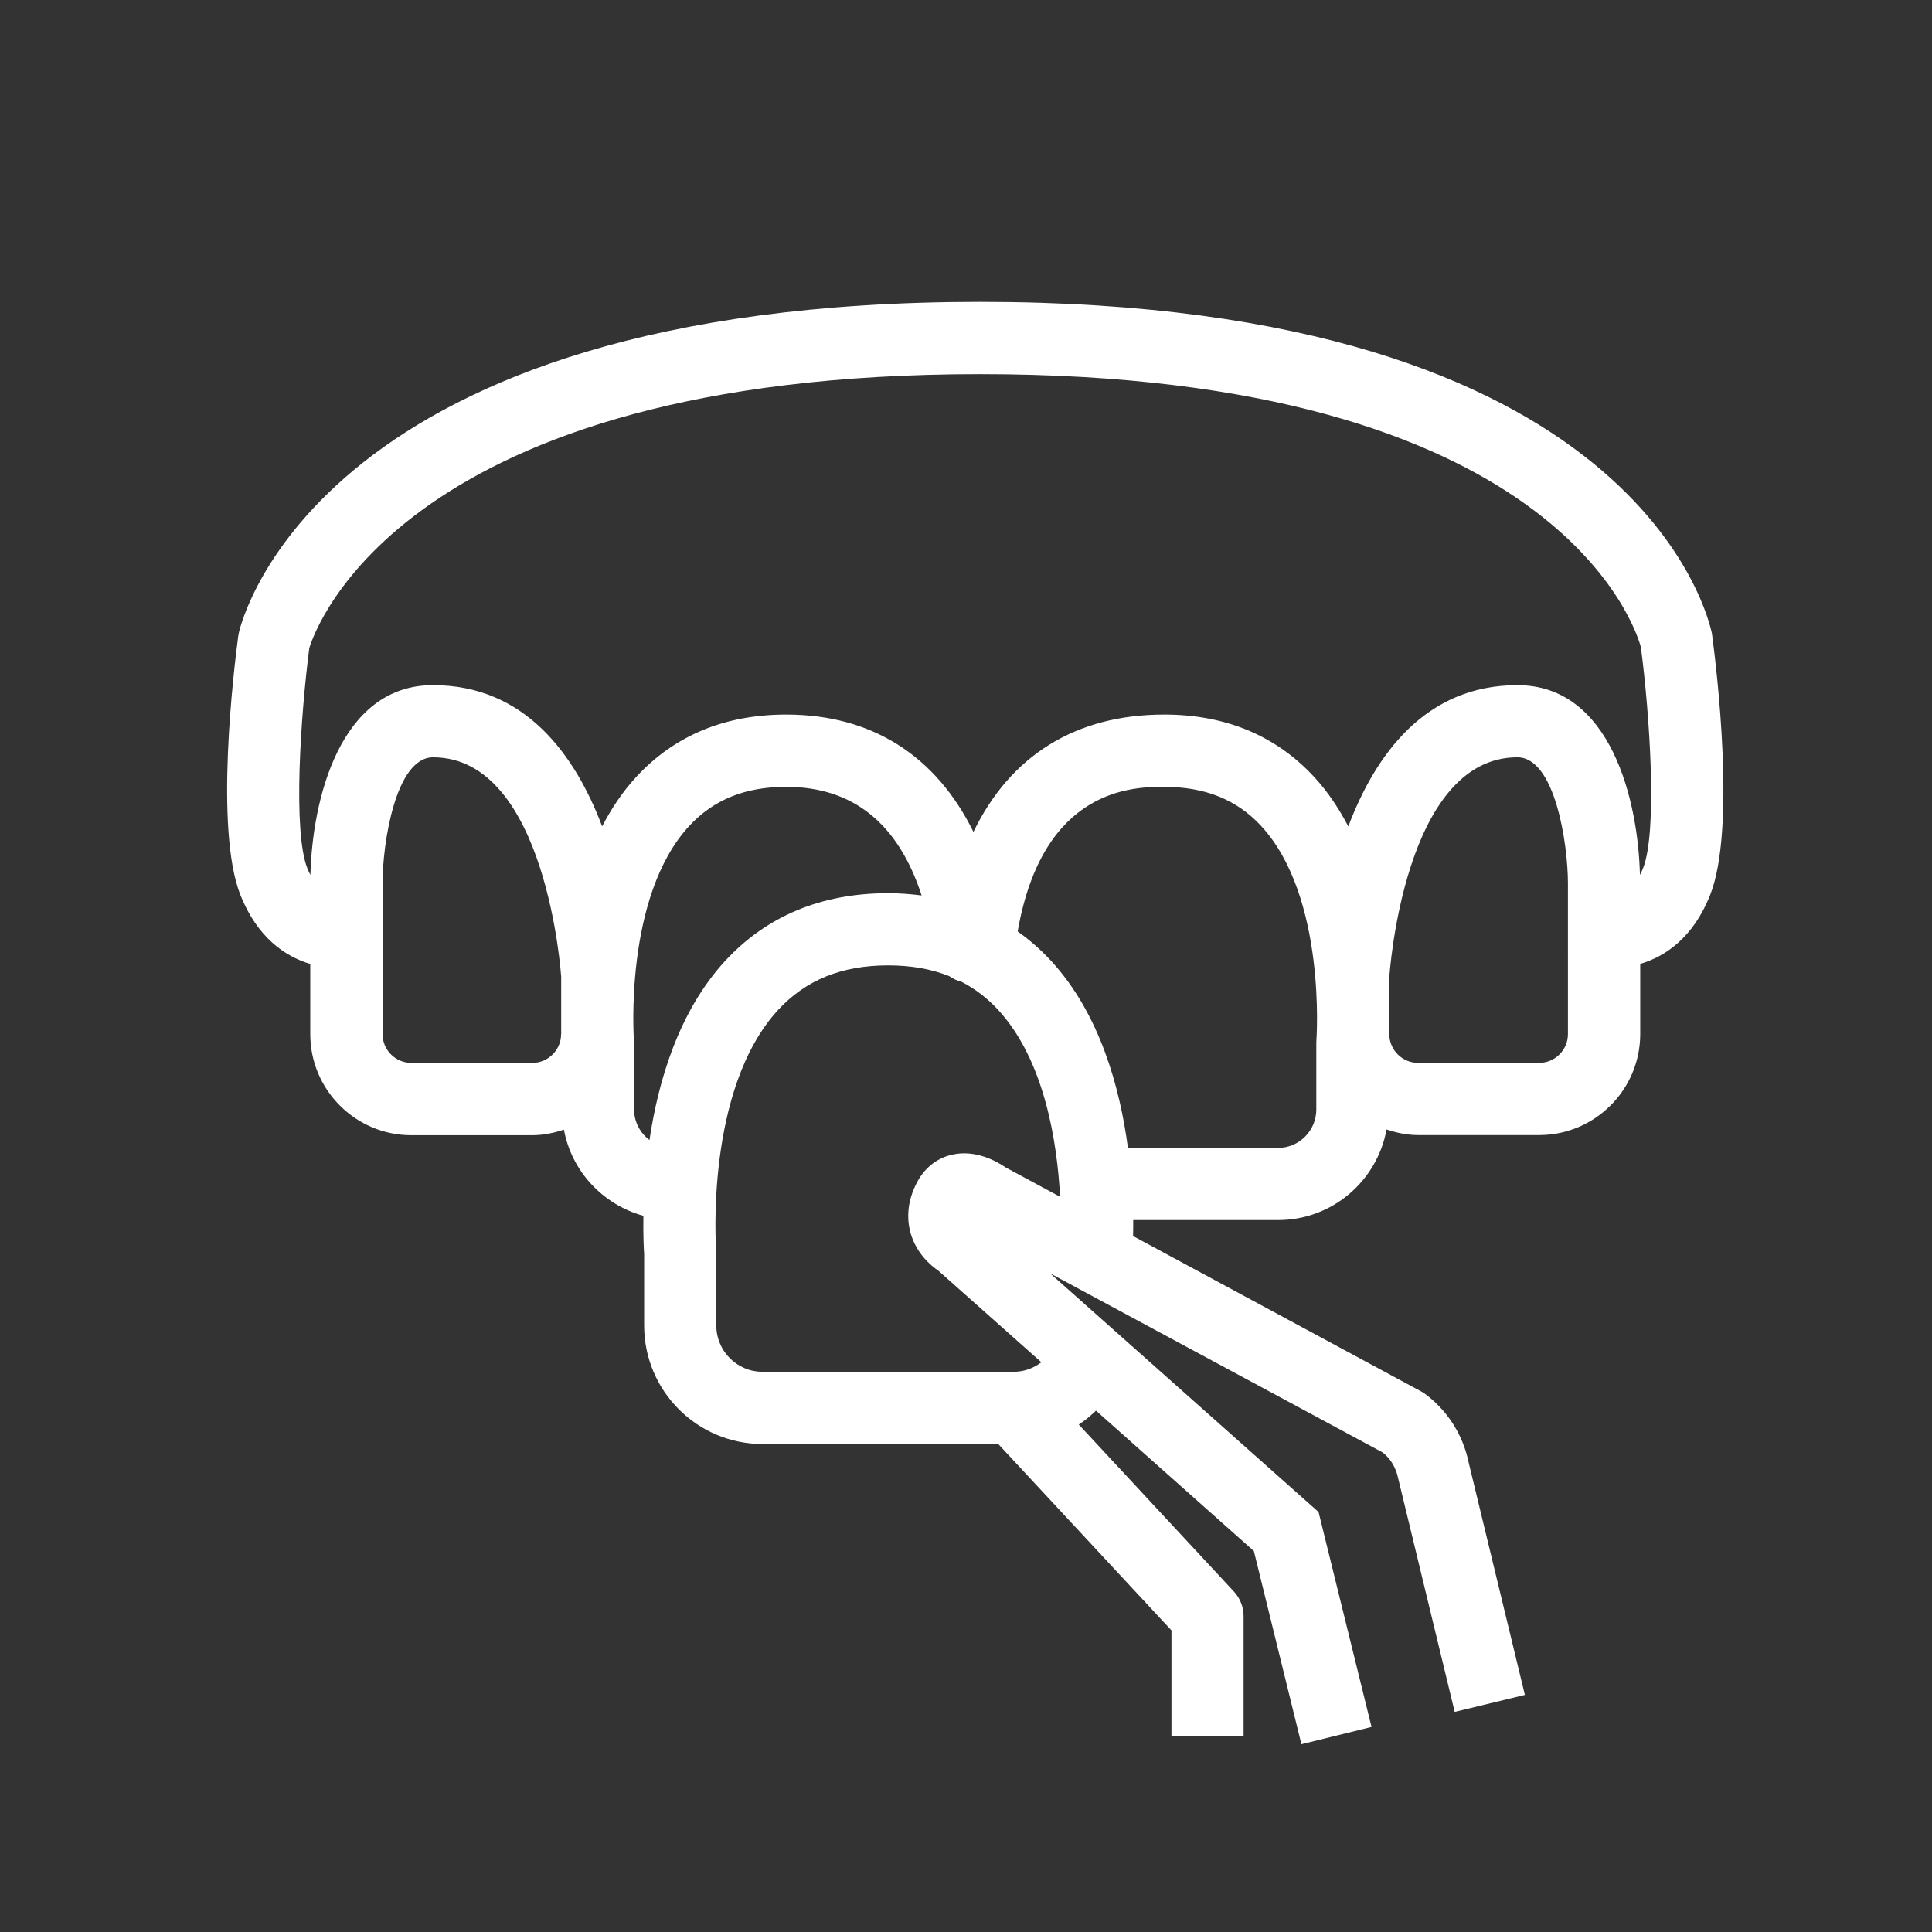 <svg xmlns="http://www.w3.org/2000/svg" width="100pt" height="100pt" viewBox="0 0 100 100"><rect x="0" y="0" width="100" height="100" fill="#333333" stroke="none"/><path d="m16.059 49.898v3.629c0 2.883 2.348 5.231 5.231 5.231h6.258c0.574 0 1.121-0.117 1.641-0.289 0.398 2.164 2.019 3.883 4.113 4.461-0.016 1.02 0.023 1.742 0.039 1.988v3.695c0 3.379 2.746 6.129 6.125 6.129h12.203l8.965 9.645v5.453h3.734v-6.188c0-0.473-0.18-0.926-0.5-1.273l-8.031-8.645c0.32-0.207 0.613-0.453 0.891-0.719l8.172 7.266 2.461 10 3.629-0.895-2.742-11.125-13.895-12.352 17.219 9.273c0.398 0.316 0.676 0.766 0.793 1.32l2.93 12.105 3.633-0.879-2.914-12.043c-0.301-1.457-1.133-2.734-2.34-3.602l-15.027-8.105c0.008-0.242 0.008-0.516 0.008-0.828h7.5c2.801 0 5.125-2.023 5.613-4.688 0.52 0.172 1.059 0.289 1.637 0.289h6.262c2.883 0 5.231-2.348 5.231-5.231v-3.629c1.312-0.383 2.746-1.375 3.613-3.551 1.359-3.402 0.336-11.773 0.102-13.527-0.137-0.703-3.707-17.188-37.879-17.188-34.125 0-38.215 16.43-38.371 17.129-0.012 0.055-0.023 0.109-0.031 0.164-0.219 1.645-1.242 10.016 0.117 13.422 0.871 2.176 2.301 3.168 3.613 3.555zm12.984 3.625c0 0.824-0.672 1.492-1.492 1.492h-6.258c-0.824 0-1.492-0.668-1.492-1.492v-5.047c0.031-0.184 0.027-0.375 0-0.566v-2.223c0.004-2.031 0.672-6.488 2.617-6.488 5.879 0 6.625 11.328 6.629 11.348v2.977zm3.777 3.902v-3.406c0-0.051-0.004-0.098-0.008-0.148-0.004-0.074-0.535-7.453 2.867-11.125 1.258-1.355 2.894-2.019 5.012-2.019 3.453 0 5.801 1.891 7.012 5.621-0.559-0.07-1.133-0.117-1.73-0.117-3.453 0-6.289 1.18-8.434 3.5-2.406 2.609-3.469 6.219-3.922 9.277-0.48-0.363-0.797-0.934-0.797-1.582zm19.23 3c-0.453-0.312-1.535-0.926-2.734-0.668-0.766 0.16-1.402 0.641-1.801 1.348-0.637 1.141-0.555 2.117-0.379 2.734 0.301 1.039 1.035 1.66 1.441 1.938l5.324 4.734c-0.402 0.305-0.895 0.492-1.426 0.492h-13.012c-1.316 0-2.387-1.074-2.387-2.394v-3.762c0-0.047-0.004-0.098-0.008-0.145-0.008-0.082-0.598-8.316 3.219-12.441 1.43-1.543 3.289-2.293 5.684-2.293 1.18 0 2.227 0.184 3.16 0.555 0.188 0.133 0.402 0.234 0.629 0.289 0.703 0.363 1.332 0.84 1.895 1.449 2.422 2.617 3.066 6.891 3.215 9.684zm16.086-6.555c-0.004 0.051-0.004 0.102-0.004 0.152v3.406c0 1.098-0.891 1.988-1.984 1.988h-7.766c-0.418-3.141-1.465-6.957-3.981-9.684-0.531-0.578-1.109-1.082-1.727-1.52 1.305-7.461 6.012-7.484 7.586-7.484 2.113 0 3.754 0.66 5.012 2.019 3.398 3.668 2.871 11.051 2.863 11.121zm13.02-0.348c0 0.824-0.668 1.492-1.492 1.492h-6.262c-0.82 0-1.492-0.668-1.492-1.492v-0.59-0.332l-0.004-1.961c0.008-0.117 0.73-11.441 6.633-11.441 1.945 0 2.609 4.457 2.617 6.484zm-65.145-19.984c0.312-1.023 4.906-14.172 34.715-14.172 29.996 0 33.988 13.301 34.207 14.137 0.449 3.449 0.875 9.531 0.105 11.453-0.051 0.125-0.102 0.227-0.156 0.328-0.09-3.832-1.5-9.82-6.344-9.82-4.769 0-7.356 3.617-8.75 7.312-0.48-0.914-1.051-1.789-1.766-2.559-1.977-2.141-4.59-3.231-7.762-3.231-4.586 0-7.969 2.129-9.875 6.074-1.945-3.949-5.262-6.074-9.691-6.074-3.176 0-5.789 1.086-7.766 3.231-0.711 0.77-1.285 1.641-1.762 2.555-1.395-3.688-3.977-7.309-8.754-7.309-4.848 0-6.254 5.996-6.344 9.824-0.055-0.105-0.109-0.207-0.156-0.332-0.766-1.914-0.348-7.965 0.098-11.418z" fill="#fff"></path></svg>